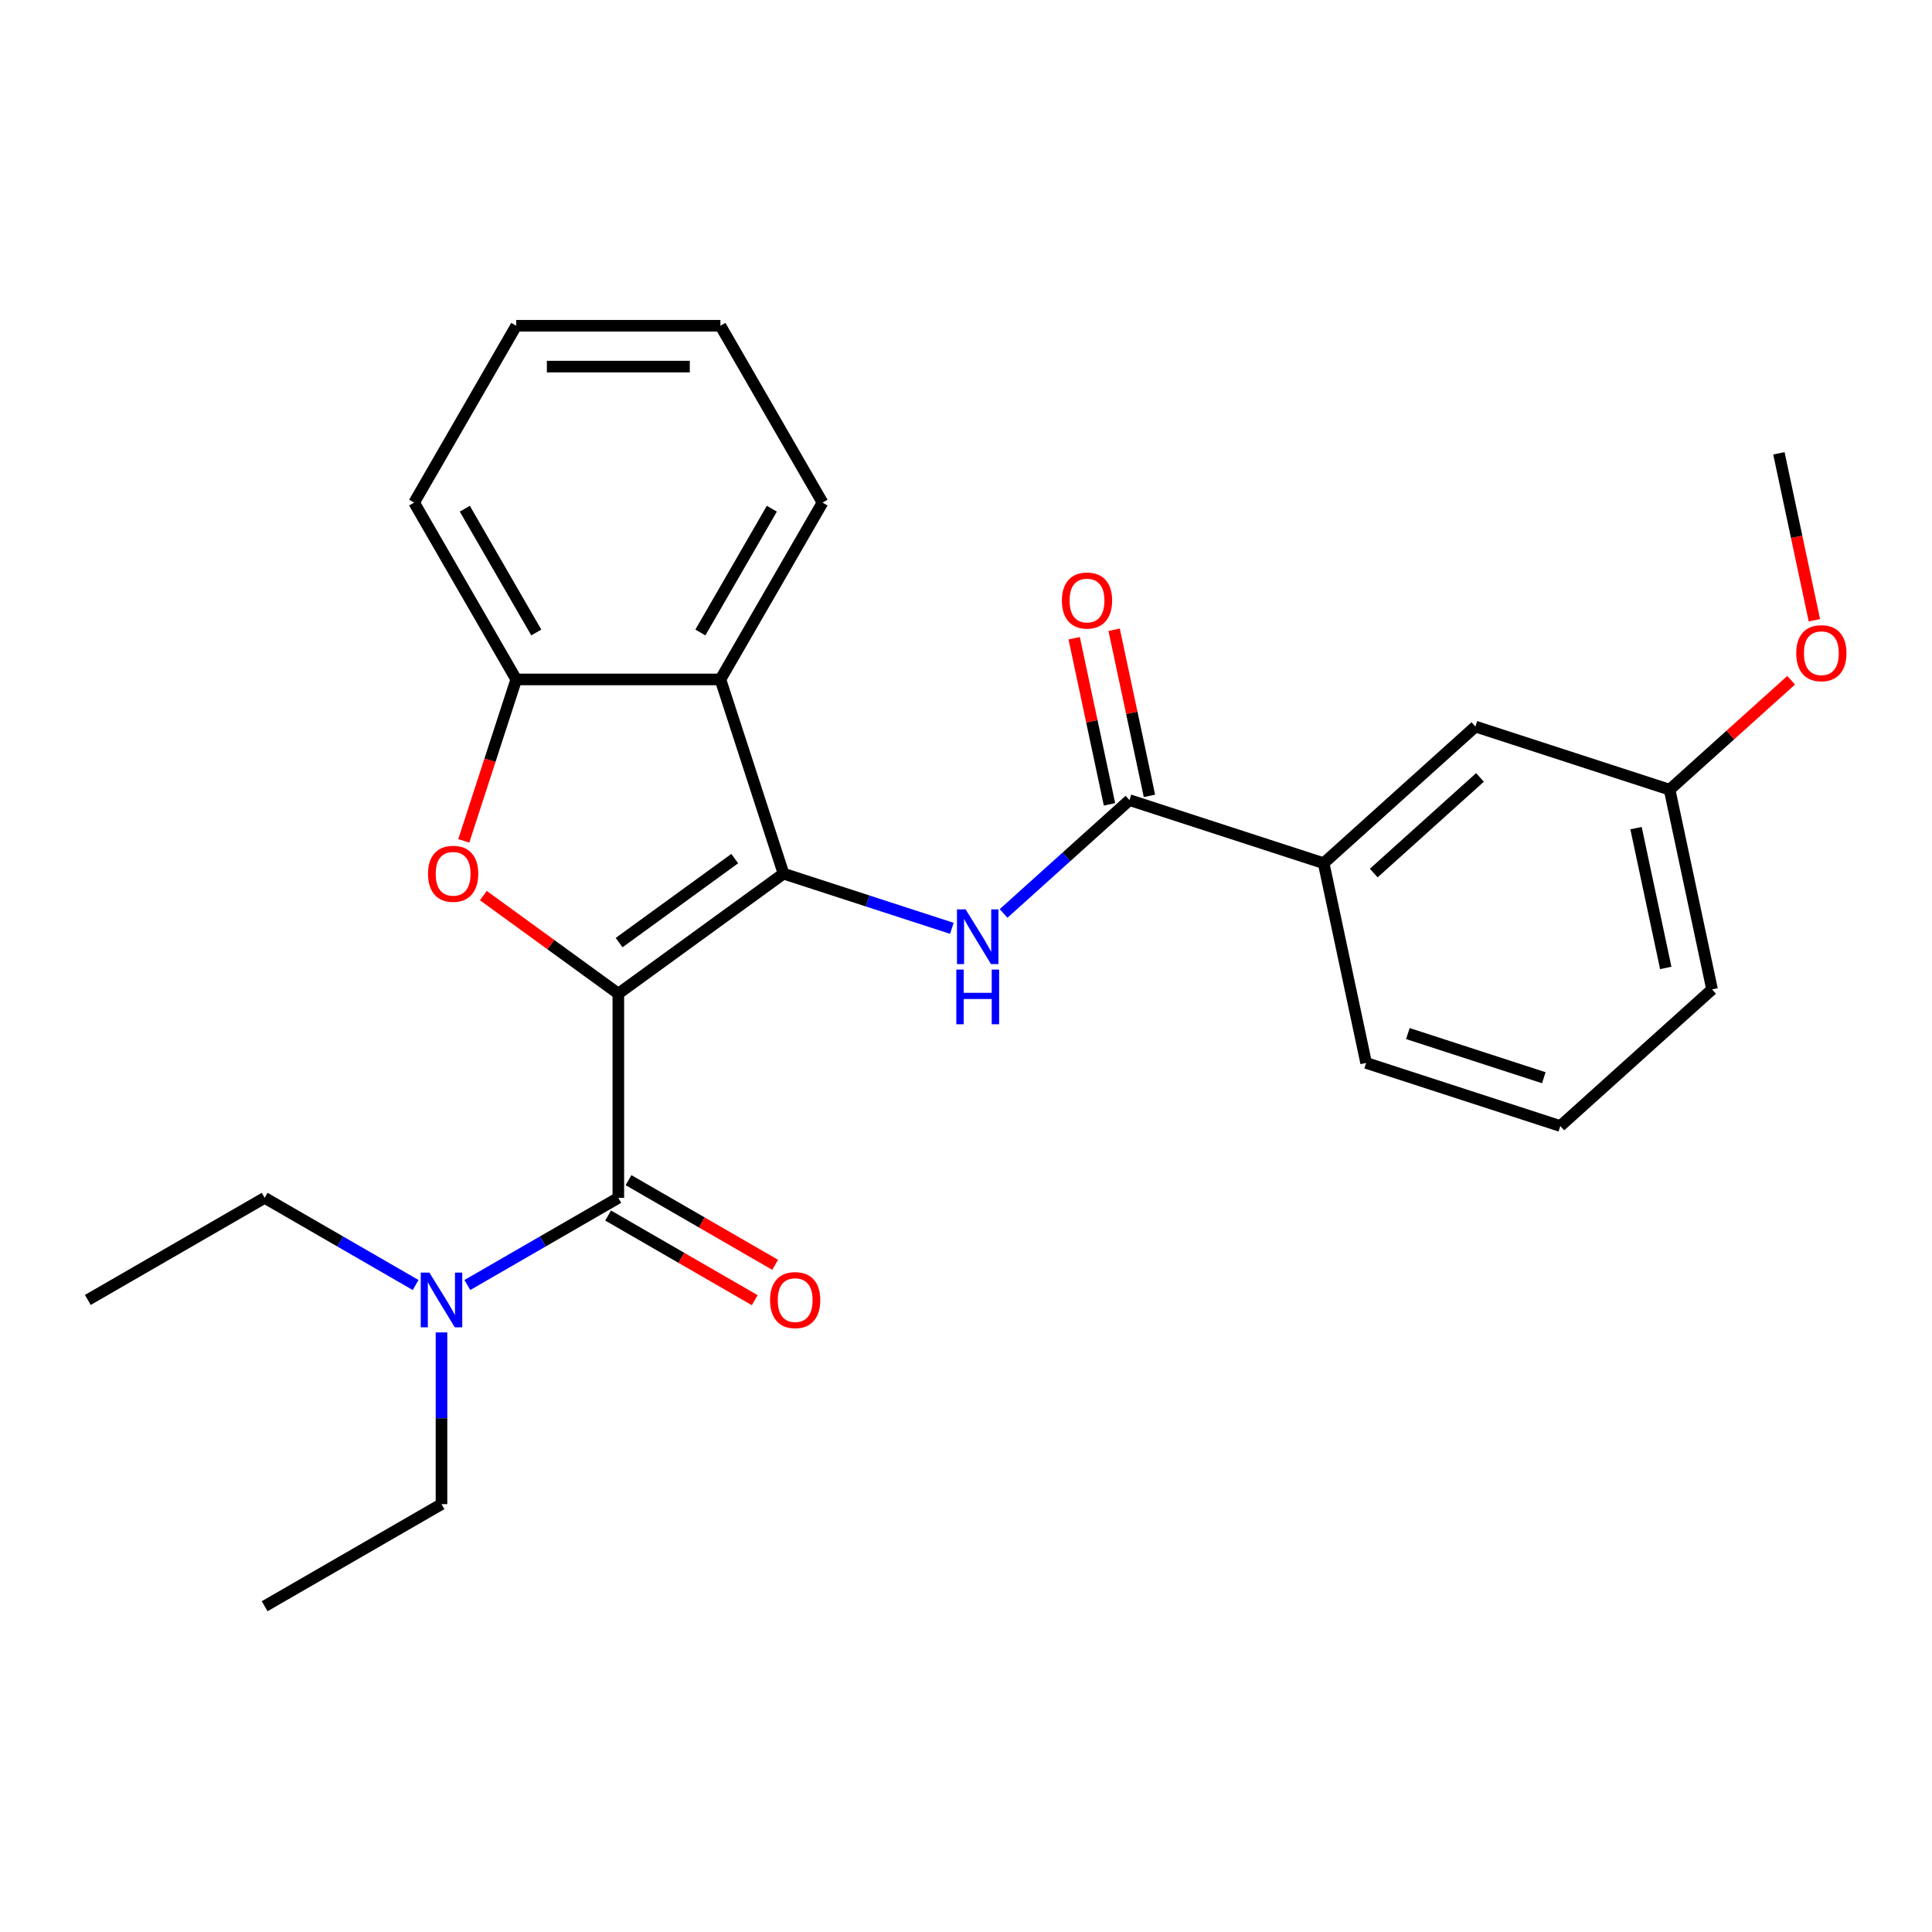 <?xml version='1.0' encoding='iso-8859-1'?>
<svg version='1.1' baseProfile='full'
              xmlns='http://www.w3.org/2000/svg'
                      xmlns:rdkit='http://www.rdkit.org/xml'
                      xmlns:xlink='http://www.w3.org/1999/xlink'
                  xml:space='preserve'
width='1000px' height='1000px' viewBox='0 0 1000 1000'>
<!-- END OF HEADER -->
<rect style='opacity:1.0;fill:#FFFFFF;stroke:none' width='1000' height='1000' x='0' y='0'> </rect>
<path class='bond-0' d='M 320.045,514.315 L 405.55,452.192' style='fill:none;fill-rule:evenodd;stroke:#000000;stroke-width:6px;stroke-linecap:butt;stroke-linejoin:miter;stroke-opacity:1' />
<path class='bond-0' d='M 320.446,487.896 L 380.299,444.41' style='fill:none;fill-rule:evenodd;stroke:#000000;stroke-width:6px;stroke-linecap:butt;stroke-linejoin:miter;stroke-opacity:1' />
<path class='bond-1' d='M 320.045,514.315 L 285.113,488.936' style='fill:none;fill-rule:evenodd;stroke:#000000;stroke-width:6px;stroke-linecap:butt;stroke-linejoin:miter;stroke-opacity:1' />
<path class='bond-1' d='M 285.113,488.936 L 250.182,463.557' style='fill:none;fill-rule:evenodd;stroke:#FF0000;stroke-width:6px;stroke-linecap:butt;stroke-linejoin:miter;stroke-opacity:1' />
<path class='bond-2' d='M 320.045,514.315 L 320.045,620.005' style='fill:none;fill-rule:evenodd;stroke:#000000;stroke-width:6px;stroke-linecap:butt;stroke-linejoin:miter;stroke-opacity:1' />
<path class='bond-3' d='M 405.55,452.192 L 449.117,466.348' style='fill:none;fill-rule:evenodd;stroke:#000000;stroke-width:6px;stroke-linecap:butt;stroke-linejoin:miter;stroke-opacity:1' />
<path class='bond-3' d='M 449.117,466.348 L 492.684,480.504' style='fill:none;fill-rule:evenodd;stroke:#0000FF;stroke-width:6px;stroke-linecap:butt;stroke-linejoin:miter;stroke-opacity:1' />
<path class='bond-4' d='M 405.55,452.192 L 372.89,351.675' style='fill:none;fill-rule:evenodd;stroke:#000000;stroke-width:6px;stroke-linecap:butt;stroke-linejoin:miter;stroke-opacity:1' />
<path class='bond-6' d='M 240.051,435.23 L 253.626,393.453' style='fill:none;fill-rule:evenodd;stroke:#FF0000;stroke-width:6px;stroke-linecap:butt;stroke-linejoin:miter;stroke-opacity:1' />
<path class='bond-6' d='M 253.626,393.453 L 267.2,351.675' style='fill:none;fill-rule:evenodd;stroke:#000000;stroke-width:6px;stroke-linecap:butt;stroke-linejoin:miter;stroke-opacity:1' />
<path class='bond-8' d='M 320.045,620.005 L 280.971,642.564' style='fill:none;fill-rule:evenodd;stroke:#000000;stroke-width:6px;stroke-linecap:butt;stroke-linejoin:miter;stroke-opacity:1' />
<path class='bond-8' d='M 280.971,642.564 L 241.897,665.124' style='fill:none;fill-rule:evenodd;stroke:#0000FF;stroke-width:6px;stroke-linecap:butt;stroke-linejoin:miter;stroke-opacity:1' />
<path class='bond-9' d='M 314.76,629.158 L 352.704,651.065' style='fill:none;fill-rule:evenodd;stroke:#000000;stroke-width:6px;stroke-linecap:butt;stroke-linejoin:miter;stroke-opacity:1' />
<path class='bond-9' d='M 352.704,651.065 L 390.648,672.972' style='fill:none;fill-rule:evenodd;stroke:#FF0000;stroke-width:6px;stroke-linecap:butt;stroke-linejoin:miter;stroke-opacity:1' />
<path class='bond-9' d='M 325.329,610.852 L 363.273,632.759' style='fill:none;fill-rule:evenodd;stroke:#000000;stroke-width:6px;stroke-linecap:butt;stroke-linejoin:miter;stroke-opacity:1' />
<path class='bond-9' d='M 363.273,632.759 L 401.217,654.666' style='fill:none;fill-rule:evenodd;stroke:#FF0000;stroke-width:6px;stroke-linecap:butt;stroke-linejoin:miter;stroke-opacity:1' />
<path class='bond-5' d='M 519.449,472.803 L 552.029,443.467' style='fill:none;fill-rule:evenodd;stroke:#0000FF;stroke-width:6px;stroke-linecap:butt;stroke-linejoin:miter;stroke-opacity:1' />
<path class='bond-5' d='M 552.029,443.467 L 584.61,414.132' style='fill:none;fill-rule:evenodd;stroke:#000000;stroke-width:6px;stroke-linecap:butt;stroke-linejoin:miter;stroke-opacity:1' />
<path class='bond-13' d='M 372.89,351.675 L 425.735,260.145' style='fill:none;fill-rule:evenodd;stroke:#000000;stroke-width:6px;stroke-linecap:butt;stroke-linejoin:miter;stroke-opacity:1' />
<path class='bond-13' d='M 362.51,327.377 L 399.502,263.306' style='fill:none;fill-rule:evenodd;stroke:#000000;stroke-width:6px;stroke-linecap:butt;stroke-linejoin:miter;stroke-opacity:1' />
<path class='bond-26' d='M 372.89,351.675 L 267.2,351.675' style='fill:none;fill-rule:evenodd;stroke:#000000;stroke-width:6px;stroke-linecap:butt;stroke-linejoin:miter;stroke-opacity:1' />
<path class='bond-7' d='M 584.61,414.132 L 685.127,446.792' style='fill:none;fill-rule:evenodd;stroke:#000000;stroke-width:6px;stroke-linecap:butt;stroke-linejoin:miter;stroke-opacity:1' />
<path class='bond-10' d='M 594.948,411.935 L 585.81,368.946' style='fill:none;fill-rule:evenodd;stroke:#000000;stroke-width:6px;stroke-linecap:butt;stroke-linejoin:miter;stroke-opacity:1' />
<path class='bond-10' d='M 585.81,368.946 L 576.672,325.957' style='fill:none;fill-rule:evenodd;stroke:#FF0000;stroke-width:6px;stroke-linecap:butt;stroke-linejoin:miter;stroke-opacity:1' />
<path class='bond-10' d='M 574.271,416.329 L 565.134,373.34' style='fill:none;fill-rule:evenodd;stroke:#000000;stroke-width:6px;stroke-linecap:butt;stroke-linejoin:miter;stroke-opacity:1' />
<path class='bond-10' d='M 565.134,373.34 L 555.996,330.351' style='fill:none;fill-rule:evenodd;stroke:#FF0000;stroke-width:6px;stroke-linecap:butt;stroke-linejoin:miter;stroke-opacity:1' />
<path class='bond-15' d='M 267.2,351.675 L 214.355,260.145' style='fill:none;fill-rule:evenodd;stroke:#000000;stroke-width:6px;stroke-linecap:butt;stroke-linejoin:miter;stroke-opacity:1' />
<path class='bond-15' d='M 277.579,327.377 L 240.588,263.306' style='fill:none;fill-rule:evenodd;stroke:#000000;stroke-width:6px;stroke-linecap:butt;stroke-linejoin:miter;stroke-opacity:1' />
<path class='bond-11' d='M 685.127,446.792 L 763.669,376.072' style='fill:none;fill-rule:evenodd;stroke:#000000;stroke-width:6px;stroke-linecap:butt;stroke-linejoin:miter;stroke-opacity:1' />
<path class='bond-11' d='M 711.052,451.893 L 766.032,402.388' style='fill:none;fill-rule:evenodd;stroke:#000000;stroke-width:6px;stroke-linecap:butt;stroke-linejoin:miter;stroke-opacity:1' />
<path class='bond-16' d='M 685.127,446.792 L 707.101,550.172' style='fill:none;fill-rule:evenodd;stroke:#000000;stroke-width:6px;stroke-linecap:butt;stroke-linejoin:miter;stroke-opacity:1' />
<path class='bond-18' d='M 228.515,689.652 L 228.515,734.096' style='fill:none;fill-rule:evenodd;stroke:#0000FF;stroke-width:6px;stroke-linecap:butt;stroke-linejoin:miter;stroke-opacity:1' />
<path class='bond-18' d='M 228.515,734.096 L 228.515,778.54' style='fill:none;fill-rule:evenodd;stroke:#000000;stroke-width:6px;stroke-linecap:butt;stroke-linejoin:miter;stroke-opacity:1' />
<path class='bond-19' d='M 215.132,665.124 L 176.059,642.564' style='fill:none;fill-rule:evenodd;stroke:#0000FF;stroke-width:6px;stroke-linecap:butt;stroke-linejoin:miter;stroke-opacity:1' />
<path class='bond-19' d='M 176.059,642.564 L 136.985,620.005' style='fill:none;fill-rule:evenodd;stroke:#000000;stroke-width:6px;stroke-linecap:butt;stroke-linejoin:miter;stroke-opacity:1' />
<path class='bond-12' d='M 763.669,376.072 L 864.186,408.732' style='fill:none;fill-rule:evenodd;stroke:#000000;stroke-width:6px;stroke-linecap:butt;stroke-linejoin:miter;stroke-opacity:1' />
<path class='bond-14' d='M 864.186,408.732 L 895.637,380.414' style='fill:none;fill-rule:evenodd;stroke:#000000;stroke-width:6px;stroke-linecap:butt;stroke-linejoin:miter;stroke-opacity:1' />
<path class='bond-14' d='M 895.637,380.414 L 927.087,352.096' style='fill:none;fill-rule:evenodd;stroke:#FF0000;stroke-width:6px;stroke-linecap:butt;stroke-linejoin:miter;stroke-opacity:1' />
<path class='bond-28' d='M 864.186,408.732 L 886.161,512.112' style='fill:none;fill-rule:evenodd;stroke:#000000;stroke-width:6px;stroke-linecap:butt;stroke-linejoin:miter;stroke-opacity:1' />
<path class='bond-28' d='M 846.806,428.633 L 862.188,501' style='fill:none;fill-rule:evenodd;stroke:#000000;stroke-width:6px;stroke-linecap:butt;stroke-linejoin:miter;stroke-opacity:1' />
<path class='bond-22' d='M 425.735,260.145 L 372.89,168.615' style='fill:none;fill-rule:evenodd;stroke:#000000;stroke-width:6px;stroke-linecap:butt;stroke-linejoin:miter;stroke-opacity:1' />
<path class='bond-21' d='M 939.124,321.049 L 929.939,277.84' style='fill:none;fill-rule:evenodd;stroke:#FF0000;stroke-width:6px;stroke-linecap:butt;stroke-linejoin:miter;stroke-opacity:1' />
<path class='bond-21' d='M 929.939,277.84 L 920.755,234.631' style='fill:none;fill-rule:evenodd;stroke:#000000;stroke-width:6px;stroke-linecap:butt;stroke-linejoin:miter;stroke-opacity:1' />
<path class='bond-25' d='M 214.355,260.145 L 267.2,168.615' style='fill:none;fill-rule:evenodd;stroke:#000000;stroke-width:6px;stroke-linecap:butt;stroke-linejoin:miter;stroke-opacity:1' />
<path class='bond-17' d='M 707.101,550.172 L 807.618,582.832' style='fill:none;fill-rule:evenodd;stroke:#000000;stroke-width:6px;stroke-linecap:butt;stroke-linejoin:miter;stroke-opacity:1' />
<path class='bond-17' d='M 728.71,534.968 L 799.072,557.83' style='fill:none;fill-rule:evenodd;stroke:#000000;stroke-width:6px;stroke-linecap:butt;stroke-linejoin:miter;stroke-opacity:1' />
<path class='bond-20' d='M 807.618,582.832 L 886.161,512.112' style='fill:none;fill-rule:evenodd;stroke:#000000;stroke-width:6px;stroke-linecap:butt;stroke-linejoin:miter;stroke-opacity:1' />
<path class='bond-23' d='M 228.515,778.54 L 136.985,831.385' style='fill:none;fill-rule:evenodd;stroke:#000000;stroke-width:6px;stroke-linecap:butt;stroke-linejoin:miter;stroke-opacity:1' />
<path class='bond-24' d='M 136.985,620.005 L 45.455,672.85' style='fill:none;fill-rule:evenodd;stroke:#000000;stroke-width:6px;stroke-linecap:butt;stroke-linejoin:miter;stroke-opacity:1' />
<path class='bond-27' d='M 372.89,168.615 L 267.2,168.615' style='fill:none;fill-rule:evenodd;stroke:#000000;stroke-width:6px;stroke-linecap:butt;stroke-linejoin:miter;stroke-opacity:1' />
<path class='bond-27' d='M 357.036,189.753 L 283.053,189.753' style='fill:none;fill-rule:evenodd;stroke:#000000;stroke-width:6px;stroke-linecap:butt;stroke-linejoin:miter;stroke-opacity:1' />
<path  class='atom-2' d='M 221.54 452.272
Q 221.54 445.472, 224.9 441.672
Q 228.26 437.872, 234.54 437.872
Q 240.82 437.872, 244.18 441.672
Q 247.54 445.472, 247.54 452.272
Q 247.54 459.152, 244.14 463.072
Q 240.74 466.952, 234.54 466.952
Q 228.3 466.952, 224.9 463.072
Q 221.54 459.192, 221.54 452.272
M 234.54 463.752
Q 238.86 463.752, 241.18 460.872
Q 243.54 457.952, 243.54 452.272
Q 243.54 446.712, 241.18 443.912
Q 238.86 441.072, 234.54 441.072
Q 230.22 441.072, 227.86 443.872
Q 225.54 446.672, 225.54 452.272
Q 225.54 457.992, 227.86 460.872
Q 230.22 463.752, 234.54 463.752
' fill='#FF0000'/>
<path  class='atom-4' d='M 499.807 470.692
L 509.087 485.692
Q 510.007 487.172, 511.487 489.852
Q 512.967 492.532, 513.047 492.692
L 513.047 470.692
L 516.807 470.692
L 516.807 499.012
L 512.927 499.012
L 502.967 482.612
Q 501.807 480.692, 500.567 478.492
Q 499.367 476.292, 499.007 475.612
L 499.007 499.012
L 495.327 499.012
L 495.327 470.692
L 499.807 470.692
' fill='#0000FF'/>
<path  class='atom-4' d='M 494.987 501.844
L 498.827 501.844
L 498.827 513.884
L 513.307 513.884
L 513.307 501.844
L 517.147 501.844
L 517.147 530.164
L 513.307 530.164
L 513.307 517.084
L 498.827 517.084
L 498.827 530.164
L 494.987 530.164
L 494.987 501.844
' fill='#0000FF'/>
<path  class='atom-9' d='M 222.255 658.69
L 231.535 673.69
Q 232.455 675.17, 233.935 677.85
Q 235.415 680.53, 235.495 680.69
L 235.495 658.69
L 239.255 658.69
L 239.255 687.01
L 235.375 687.01
L 225.415 670.61
Q 224.255 668.69, 223.015 666.49
Q 221.815 664.29, 221.455 663.61
L 221.455 687.01
L 217.775 687.01
L 217.775 658.69
L 222.255 658.69
' fill='#0000FF'/>
<path  class='atom-10' d='M 398.575 672.93
Q 398.575 666.13, 401.935 662.33
Q 405.295 658.53, 411.575 658.53
Q 417.855 658.53, 421.215 662.33
Q 424.575 666.13, 424.575 672.93
Q 424.575 679.81, 421.175 683.73
Q 417.775 687.61, 411.575 687.61
Q 405.335 687.61, 401.935 683.73
Q 398.575 679.85, 398.575 672.93
M 411.575 684.41
Q 415.895 684.41, 418.215 681.53
Q 420.575 678.61, 420.575 672.93
Q 420.575 667.37, 418.215 664.57
Q 415.895 661.73, 411.575 661.73
Q 407.255 661.73, 404.895 664.53
Q 402.575 667.33, 402.575 672.93
Q 402.575 678.65, 404.895 681.53
Q 407.255 684.41, 411.575 684.41
' fill='#FF0000'/>
<path  class='atom-11' d='M 549.635 310.832
Q 549.635 304.032, 552.995 300.232
Q 556.355 296.432, 562.635 296.432
Q 568.915 296.432, 572.275 300.232
Q 575.635 304.032, 575.635 310.832
Q 575.635 317.712, 572.235 321.632
Q 568.835 325.512, 562.635 325.512
Q 556.395 325.512, 552.995 321.632
Q 549.635 317.752, 549.635 310.832
M 562.635 322.312
Q 566.955 322.312, 569.275 319.432
Q 571.635 316.512, 571.635 310.832
Q 571.635 305.272, 569.275 302.472
Q 566.955 299.632, 562.635 299.632
Q 558.315 299.632, 555.955 302.432
Q 553.635 305.232, 553.635 310.832
Q 553.635 316.552, 555.955 319.432
Q 558.315 322.312, 562.635 322.312
' fill='#FF0000'/>
<path  class='atom-15' d='M 929.729 338.091
Q 929.729 331.291, 933.089 327.491
Q 936.449 323.691, 942.729 323.691
Q 949.009 323.691, 952.369 327.491
Q 955.729 331.291, 955.729 338.091
Q 955.729 344.971, 952.329 348.891
Q 948.929 352.771, 942.729 352.771
Q 936.489 352.771, 933.089 348.891
Q 929.729 345.011, 929.729 338.091
M 942.729 349.571
Q 947.049 349.571, 949.369 346.691
Q 951.729 343.771, 951.729 338.091
Q 951.729 332.531, 949.369 329.731
Q 947.049 326.891, 942.729 326.891
Q 938.409 326.891, 936.049 329.691
Q 933.729 332.491, 933.729 338.091
Q 933.729 343.811, 936.049 346.691
Q 938.409 349.571, 942.729 349.571
' fill='#FF0000'/>
</svg>

